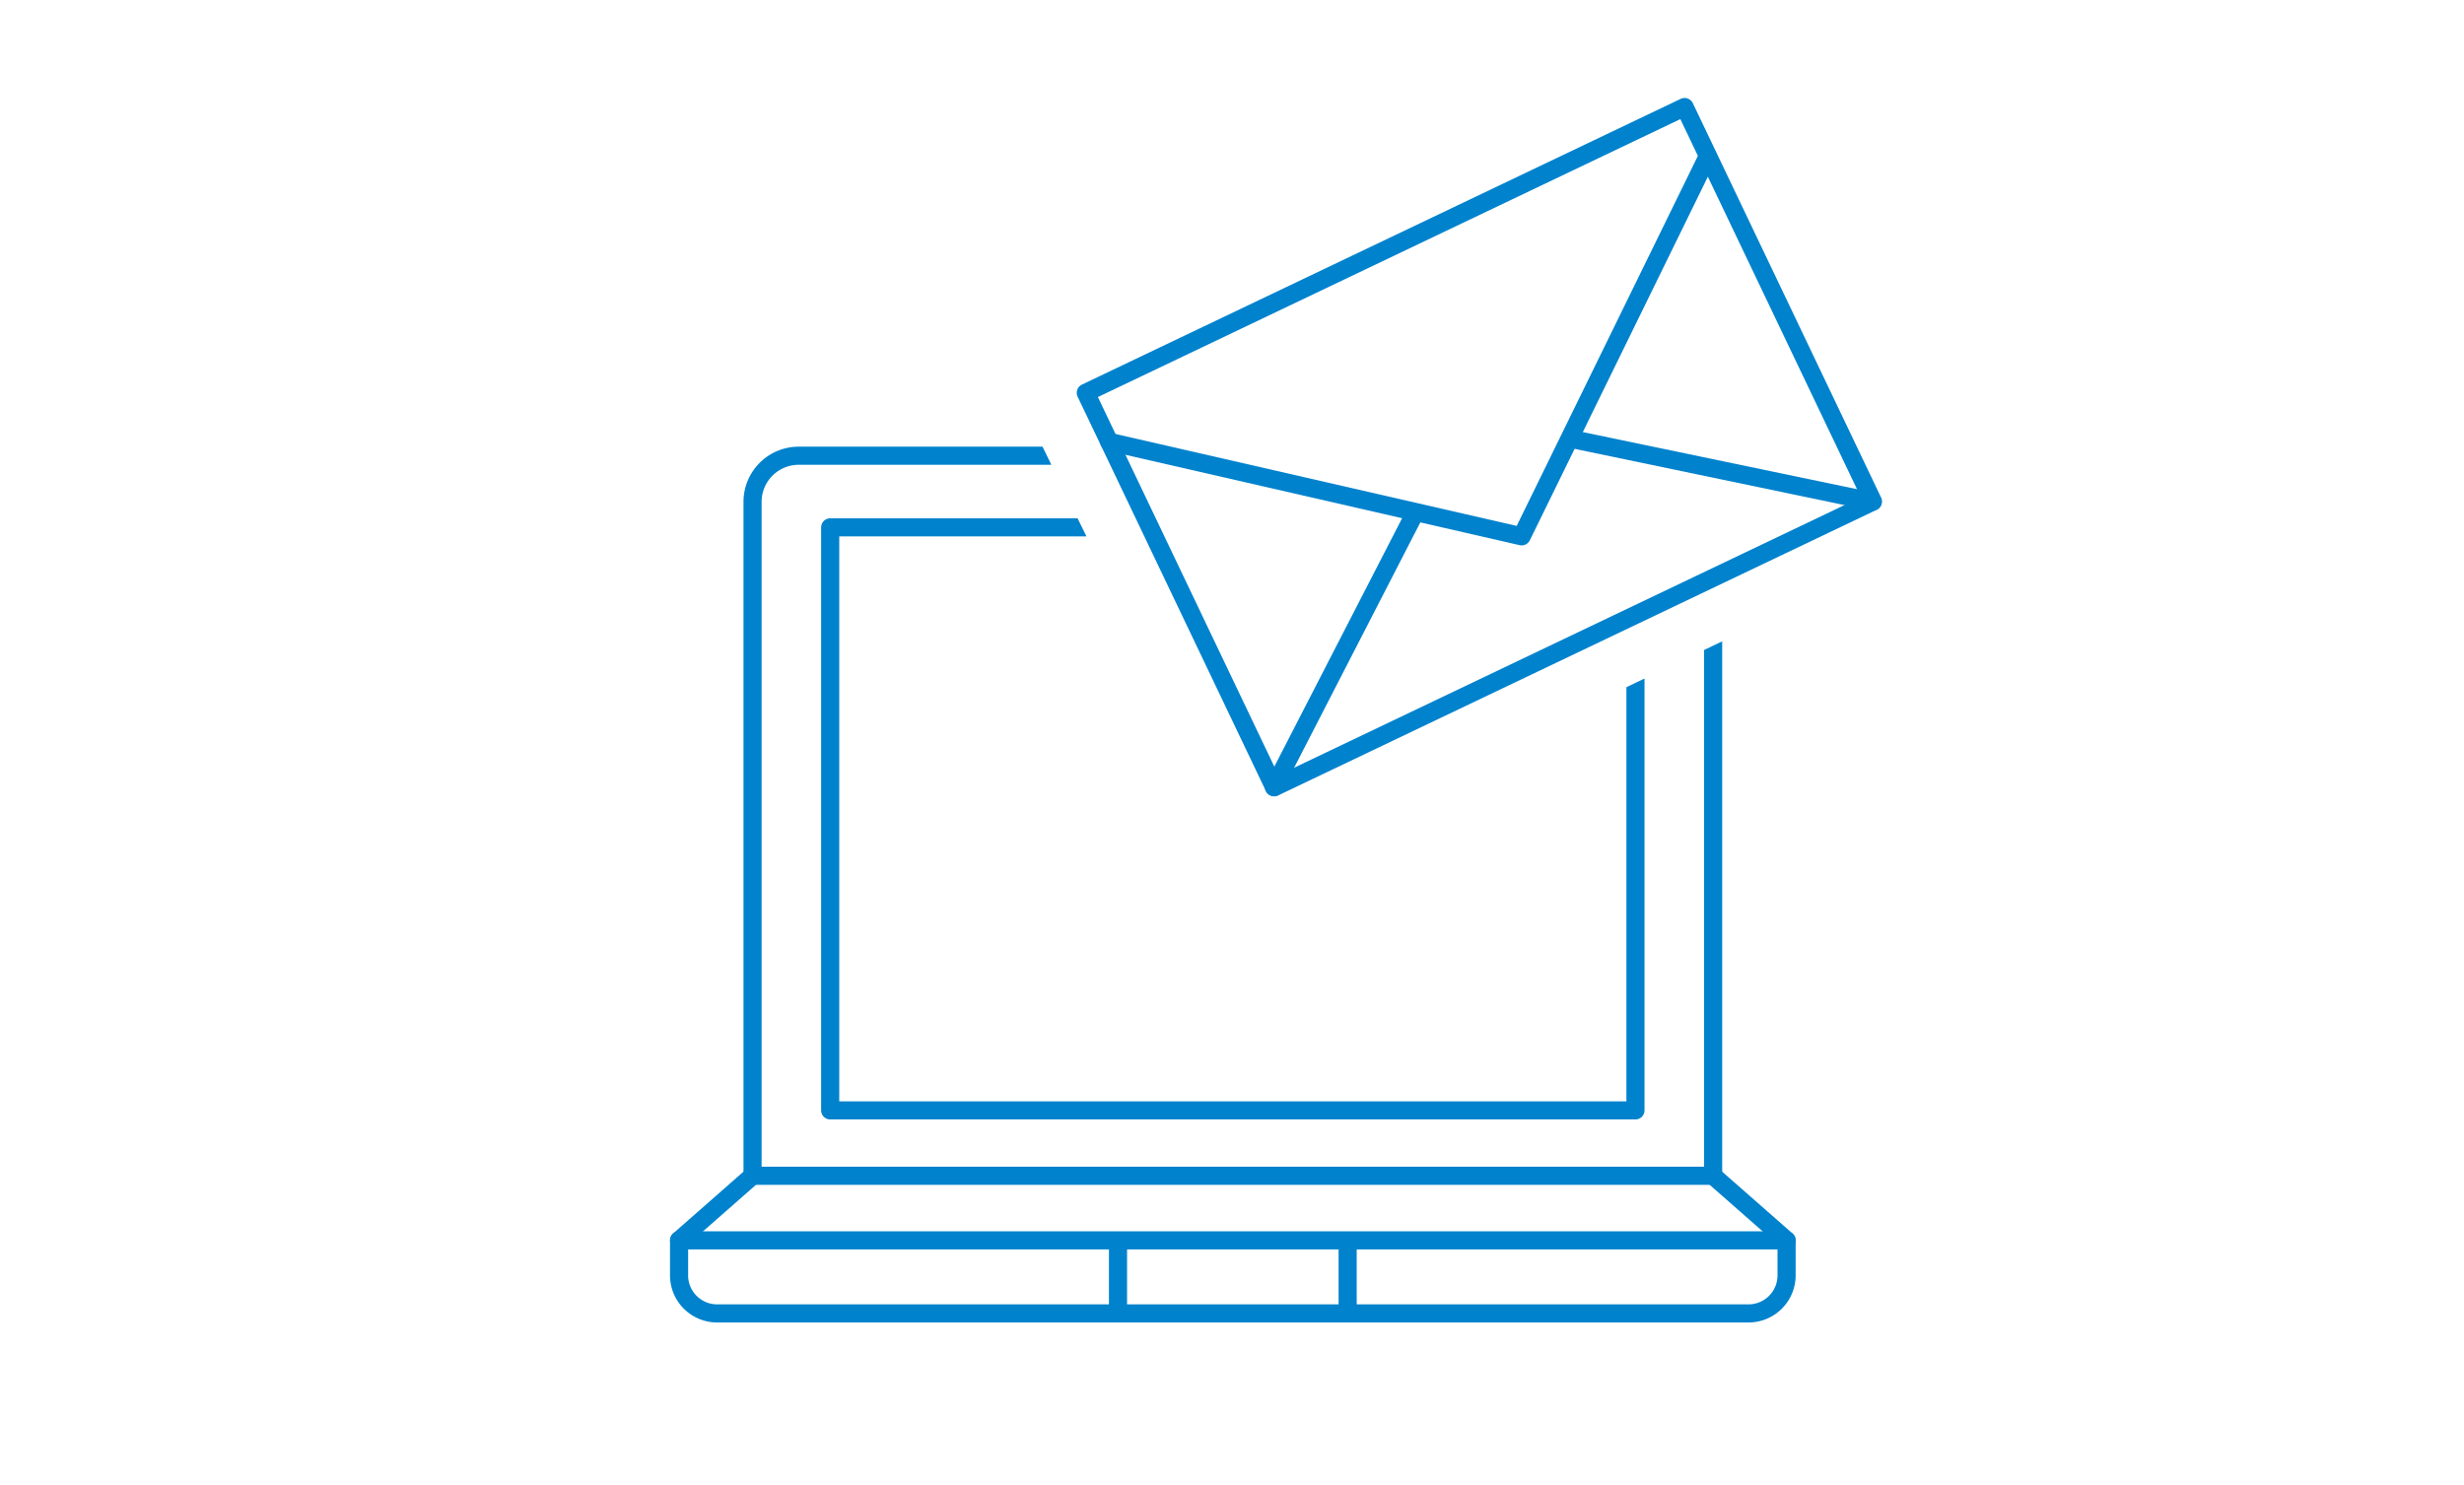<svg xmlns="http://www.w3.org/2000/svg" xmlns:xlink="http://www.w3.org/1999/xlink" width="136" height="82" viewBox="0 0 136 82">
  <defs>
    <clipPath id="clip-path">
      <rect id="長方形_740" data-name="長方形 740" width="136" height="82" transform="translate(0.001 0.242)" fill="#751d1d" stroke="#707070" stroke-width="1" opacity="0.46"/>
    </clipPath>
    <clipPath id="clip-path-2">
      <rect id="長方形_737" data-name="長方形 737" width="70.614" height="71.492" fill="none" stroke="#0082cd" stroke-width="1"/>
    </clipPath>
    <clipPath id="clip-path-4">
      <path id="パス_118141" data-name="パス 118141" d="M6.078,51.3,0,91.6v13.42H69L64.683,62.239,35.5,76.211,23.3,51.3Z" transform="translate(0 -51.3)" fill="none" stroke="#0082cd" stroke-width="1"/>
    </clipPath>
  </defs>
  <g id="マスクグループ_5" data-name="マスクグループ 5" transform="translate(-0.001 -0.242)" clip-path="url(#clip-path)">
    <g id="グループ_1173" data-name="グループ 1173" transform="translate(33.431 5.475)">
      <g id="グループ_1168" data-name="グループ 1168">
        <g id="グループ_1167" data-name="グループ 1167" clip-path="url(#clip-path-2)">
          <rect id="長方形_736" data-name="長方形 736" width="36.602" height="24.119" transform="matrix(0.903, -0.431, 0.431, 0.903, 26.501, 16.451)" fill="none" stroke="#0082cd" stroke-linecap="round" stroke-linejoin="round" stroke-width="1"/>
        </g>
      </g>
      <path id="パス_118138" data-name="パス 118138" d="M113.269,9.813,103,30.79,80.233,25.571" transform="translate(-52.441 -6.414)" fill="none" stroke="#0082cd" stroke-linecap="round" stroke-linejoin="round" stroke-width="1"/>
      <line id="線_139" data-name="線 139" y1="15.061" x2="7.747" transform="translate(36.886 23.159)" fill="none" stroke="#0082cd" stroke-linecap="round" stroke-linejoin="round" stroke-width="1"/>
      <g id="グループ_1170" data-name="グループ 1170">
        <g id="グループ_1169" data-name="グループ 1169" clip-path="url(#clip-path-2)">
          <line id="線_140" data-name="線 140" x1="16.581" y1="3.456" transform="translate(53.341 19.006)" fill="none" stroke="#0082cd" stroke-linecap="round" stroke-linejoin="round" stroke-width="1"/>
        </g>
      </g>
      <g id="グループ_1172" data-name="グループ 1172" transform="translate(0 17.77)">
        <g id="グループ_1171" data-name="グループ 1171" clip-path="url(#clip-path-4)">
          <path id="パス_118139" data-name="パス 118139" d="M23.4,97.276V60.071a2.547,2.547,0,0,1,2.547-2.547H73.872a2.547,2.547,0,0,1,2.547,2.547V97.276Z" transform="translate(-15.293 -55.368)" fill="none" stroke="#0082cd" stroke-linecap="round" stroke-linejoin="round" stroke-width="1"/>
          <rect id="長方形_739" data-name="長方形 739" width="44.447" height="32.187" transform="translate(12.392 6.11)" fill="none" stroke="#0082cd" stroke-linecap="round" stroke-linejoin="round" stroke-width="1"/>
          <path id="パス_118140" data-name="パス 118140" d="M70.723,186.6H13.794a2.1,2.1,0,0,1-2.1-2.1v-1.933H72.823V184.5A2.1,2.1,0,0,1,70.723,186.6Z" transform="translate(-7.643 -137.095)" fill="none" stroke="#0082cd" stroke-linecap="round" stroke-linejoin="round" stroke-width="1"/>
          <line id="線_141" data-name="線 141" y1="3.561" x2="4.054" transform="translate(4.051 41.908)" fill="none" stroke="#0082cd" stroke-linecap="round" stroke-linejoin="round" stroke-width="1"/>
          <line id="線_142" data-name="線 142" x1="4.054" y1="3.561" transform="translate(61.126 41.908)" fill="none" stroke="#0082cd" stroke-linecap="round" stroke-linejoin="round" stroke-width="1"/>
          <line id="線_143" data-name="線 143" y2="3.361" transform="translate(28.278 45.796)" fill="none" stroke="#0082cd" stroke-linecap="round" stroke-linejoin="round" stroke-width="1"/>
          <line id="線_144" data-name="線 144" y2="3.361" transform="translate(40.953 45.796)" fill="none" stroke="#0082cd" stroke-linecap="round" stroke-linejoin="round" stroke-width="1"/>
        </g>
      </g>
    </g>
  </g>
</svg>

